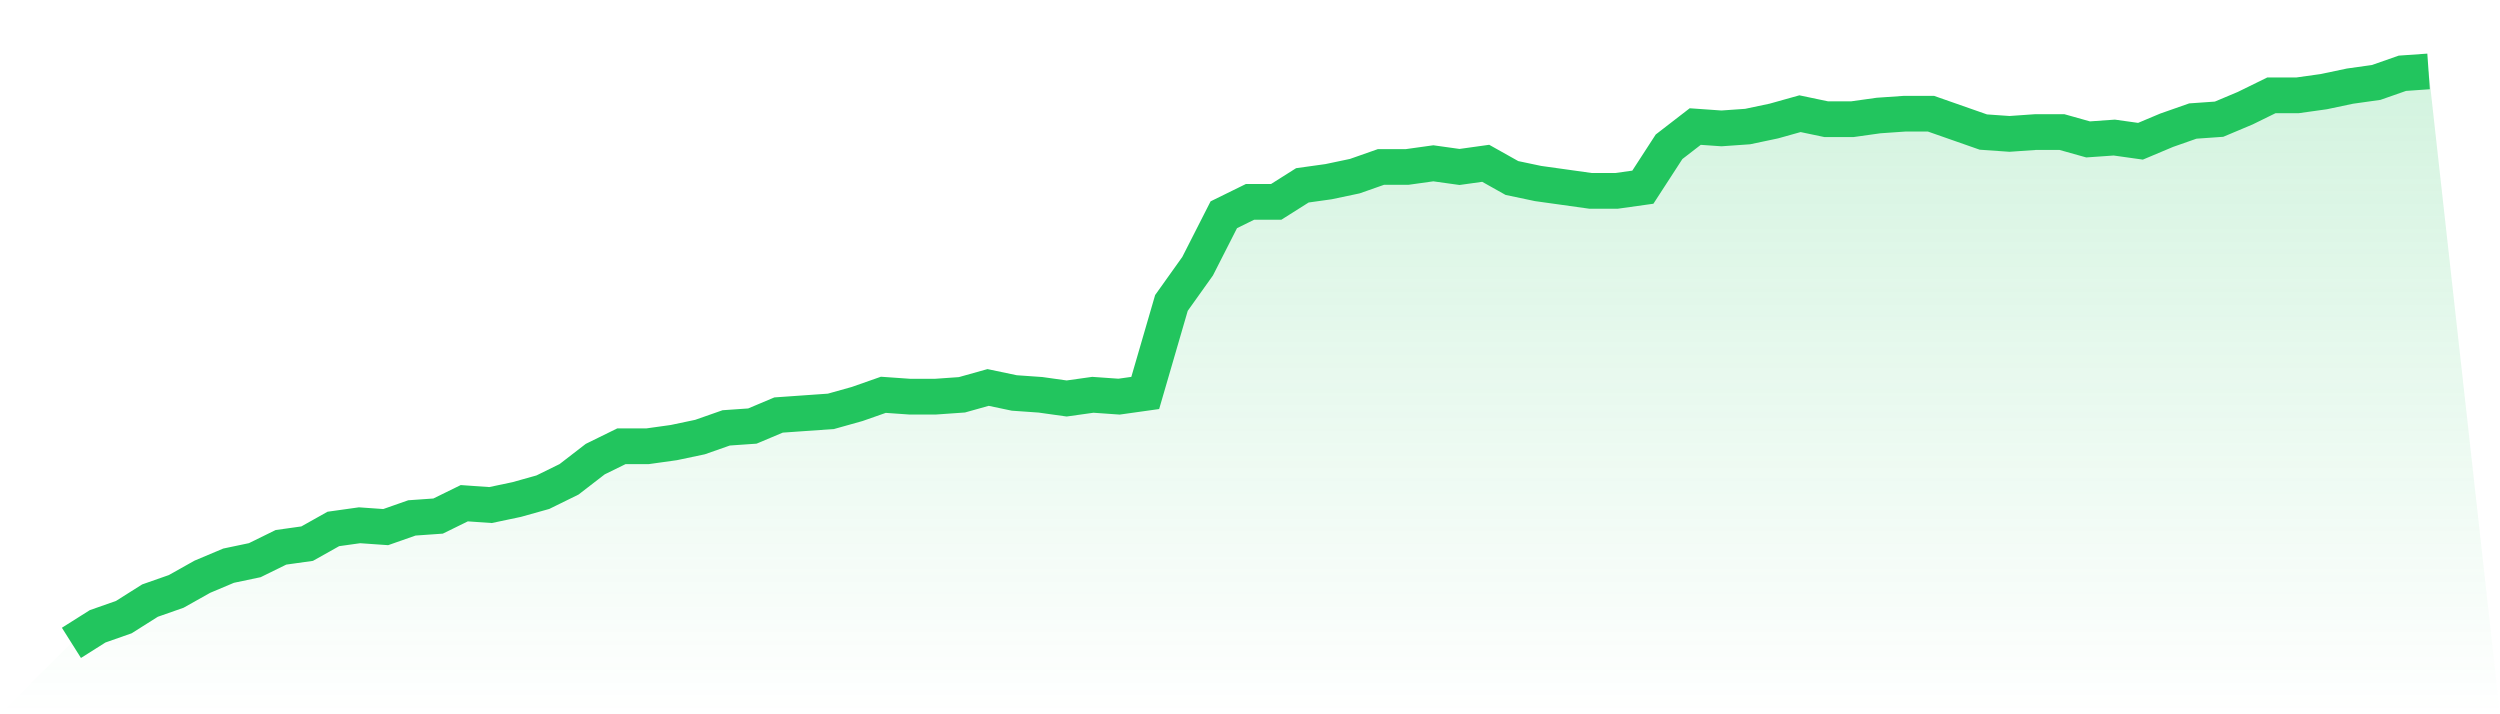 <svg viewBox="0 0 140 40" xmlns="http://www.w3.org/2000/svg">
<defs>
<linearGradient id="gradient" x1="0" x2="0" y1="0" y2="1">
<stop offset="0%" stop-color="#22c55e" stop-opacity="0.2"/>
<stop offset="100%" stop-color="#22c55e" stop-opacity="0"/>
</linearGradient>
</defs>
<path d="M4,36 L4,36 L5.467,35.074 L6.933,34.559 L8.4,33.633 L9.867,33.119 L11.333,32.296 L12.8,31.678 L14.267,31.37 L15.733,30.65 L17.2,30.444 L18.667,29.621 L20.133,29.415 L21.6,29.518 L23.067,29.003 L24.533,28.9 L26,28.18 L27.467,28.283 L28.933,27.974 L30.4,27.563 L31.867,26.842 L33.333,25.711 L34.8,24.99 L36.267,24.99 L37.733,24.785 L39.2,24.476 L40.667,23.961 L42.133,23.859 L43.6,23.241 L45.067,23.138 L46.533,23.035 L48,22.624 L49.467,22.109 L50.933,22.212 L52.4,22.212 L53.867,22.109 L55.333,21.698 L56.8,22.006 L58.267,22.109 L59.733,22.315 L61.2,22.109 L62.667,22.212 L64.133,22.006 L65.6,16.965 L67.067,14.907 L68.533,12.026 L70,11.305 L71.467,11.305 L72.933,10.379 L74.4,10.174 L75.867,9.865 L77.333,9.35 L78.8,9.35 L80.267,9.145 L81.733,9.35 L83.2,9.145 L84.667,9.968 L86.133,10.277 L87.6,10.482 L89.067,10.688 L90.533,10.688 L92,10.482 L93.467,8.219 L94.933,7.087 L96.4,7.19 L97.867,7.087 L99.333,6.778 L100.8,6.367 L102.267,6.675 L103.733,6.675 L105.2,6.469 L106.667,6.367 L108.133,6.367 L109.6,6.881 L111.067,7.395 L112.533,7.498 L114,7.395 L115.467,7.395 L116.933,7.807 L118.4,7.704 L119.867,7.91 L121.333,7.293 L122.8,6.778 L124.267,6.675 L125.733,6.058 L127.2,5.338 L128.667,5.338 L130.133,5.132 L131.6,4.823 L133.067,4.617 L134.533,4.103 L136,4 L140,40 L0,40 z" fill="url(#gradient)"/>
<path d="M4,36 L4,36 L5.467,35.074 L6.933,34.559 L8.4,33.633 L9.867,33.119 L11.333,32.296 L12.8,31.678 L14.267,31.37 L15.733,30.65 L17.2,30.444 L18.667,29.621 L20.133,29.415 L21.6,29.518 L23.067,29.003 L24.533,28.9 L26,28.18 L27.467,28.283 L28.933,27.974 L30.4,27.563 L31.867,26.842 L33.333,25.711 L34.8,24.99 L36.267,24.99 L37.733,24.785 L39.2,24.476 L40.667,23.961 L42.133,23.859 L43.6,23.241 L45.067,23.138 L46.533,23.035 L48,22.624 L49.467,22.109 L50.933,22.212 L52.4,22.212 L53.867,22.109 L55.333,21.698 L56.8,22.006 L58.267,22.109 L59.733,22.315 L61.2,22.109 L62.667,22.212 L64.133,22.006 L65.6,16.965 L67.067,14.907 L68.533,12.026 L70,11.305 L71.467,11.305 L72.933,10.379 L74.4,10.174 L75.867,9.865 L77.333,9.35 L78.8,9.35 L80.267,9.145 L81.733,9.35 L83.2,9.145 L84.667,9.968 L86.133,10.277 L87.6,10.482 L89.067,10.688 L90.533,10.688 L92,10.482 L93.467,8.219 L94.933,7.087 L96.4,7.19 L97.867,7.087 L99.333,6.778 L100.8,6.367 L102.267,6.675 L103.733,6.675 L105.2,6.469 L106.667,6.367 L108.133,6.367 L109.6,6.881 L111.067,7.395 L112.533,7.498 L114,7.395 L115.467,7.395 L116.933,7.807 L118.4,7.704 L119.867,7.91 L121.333,7.293 L122.8,6.778 L124.267,6.675 L125.733,6.058 L127.2,5.338 L128.667,5.338 L130.133,5.132 L131.6,4.823 L133.067,4.617 L134.533,4.103 L136,4" fill="none" stroke="#22c55e" stroke-width="2"/>
</svg>